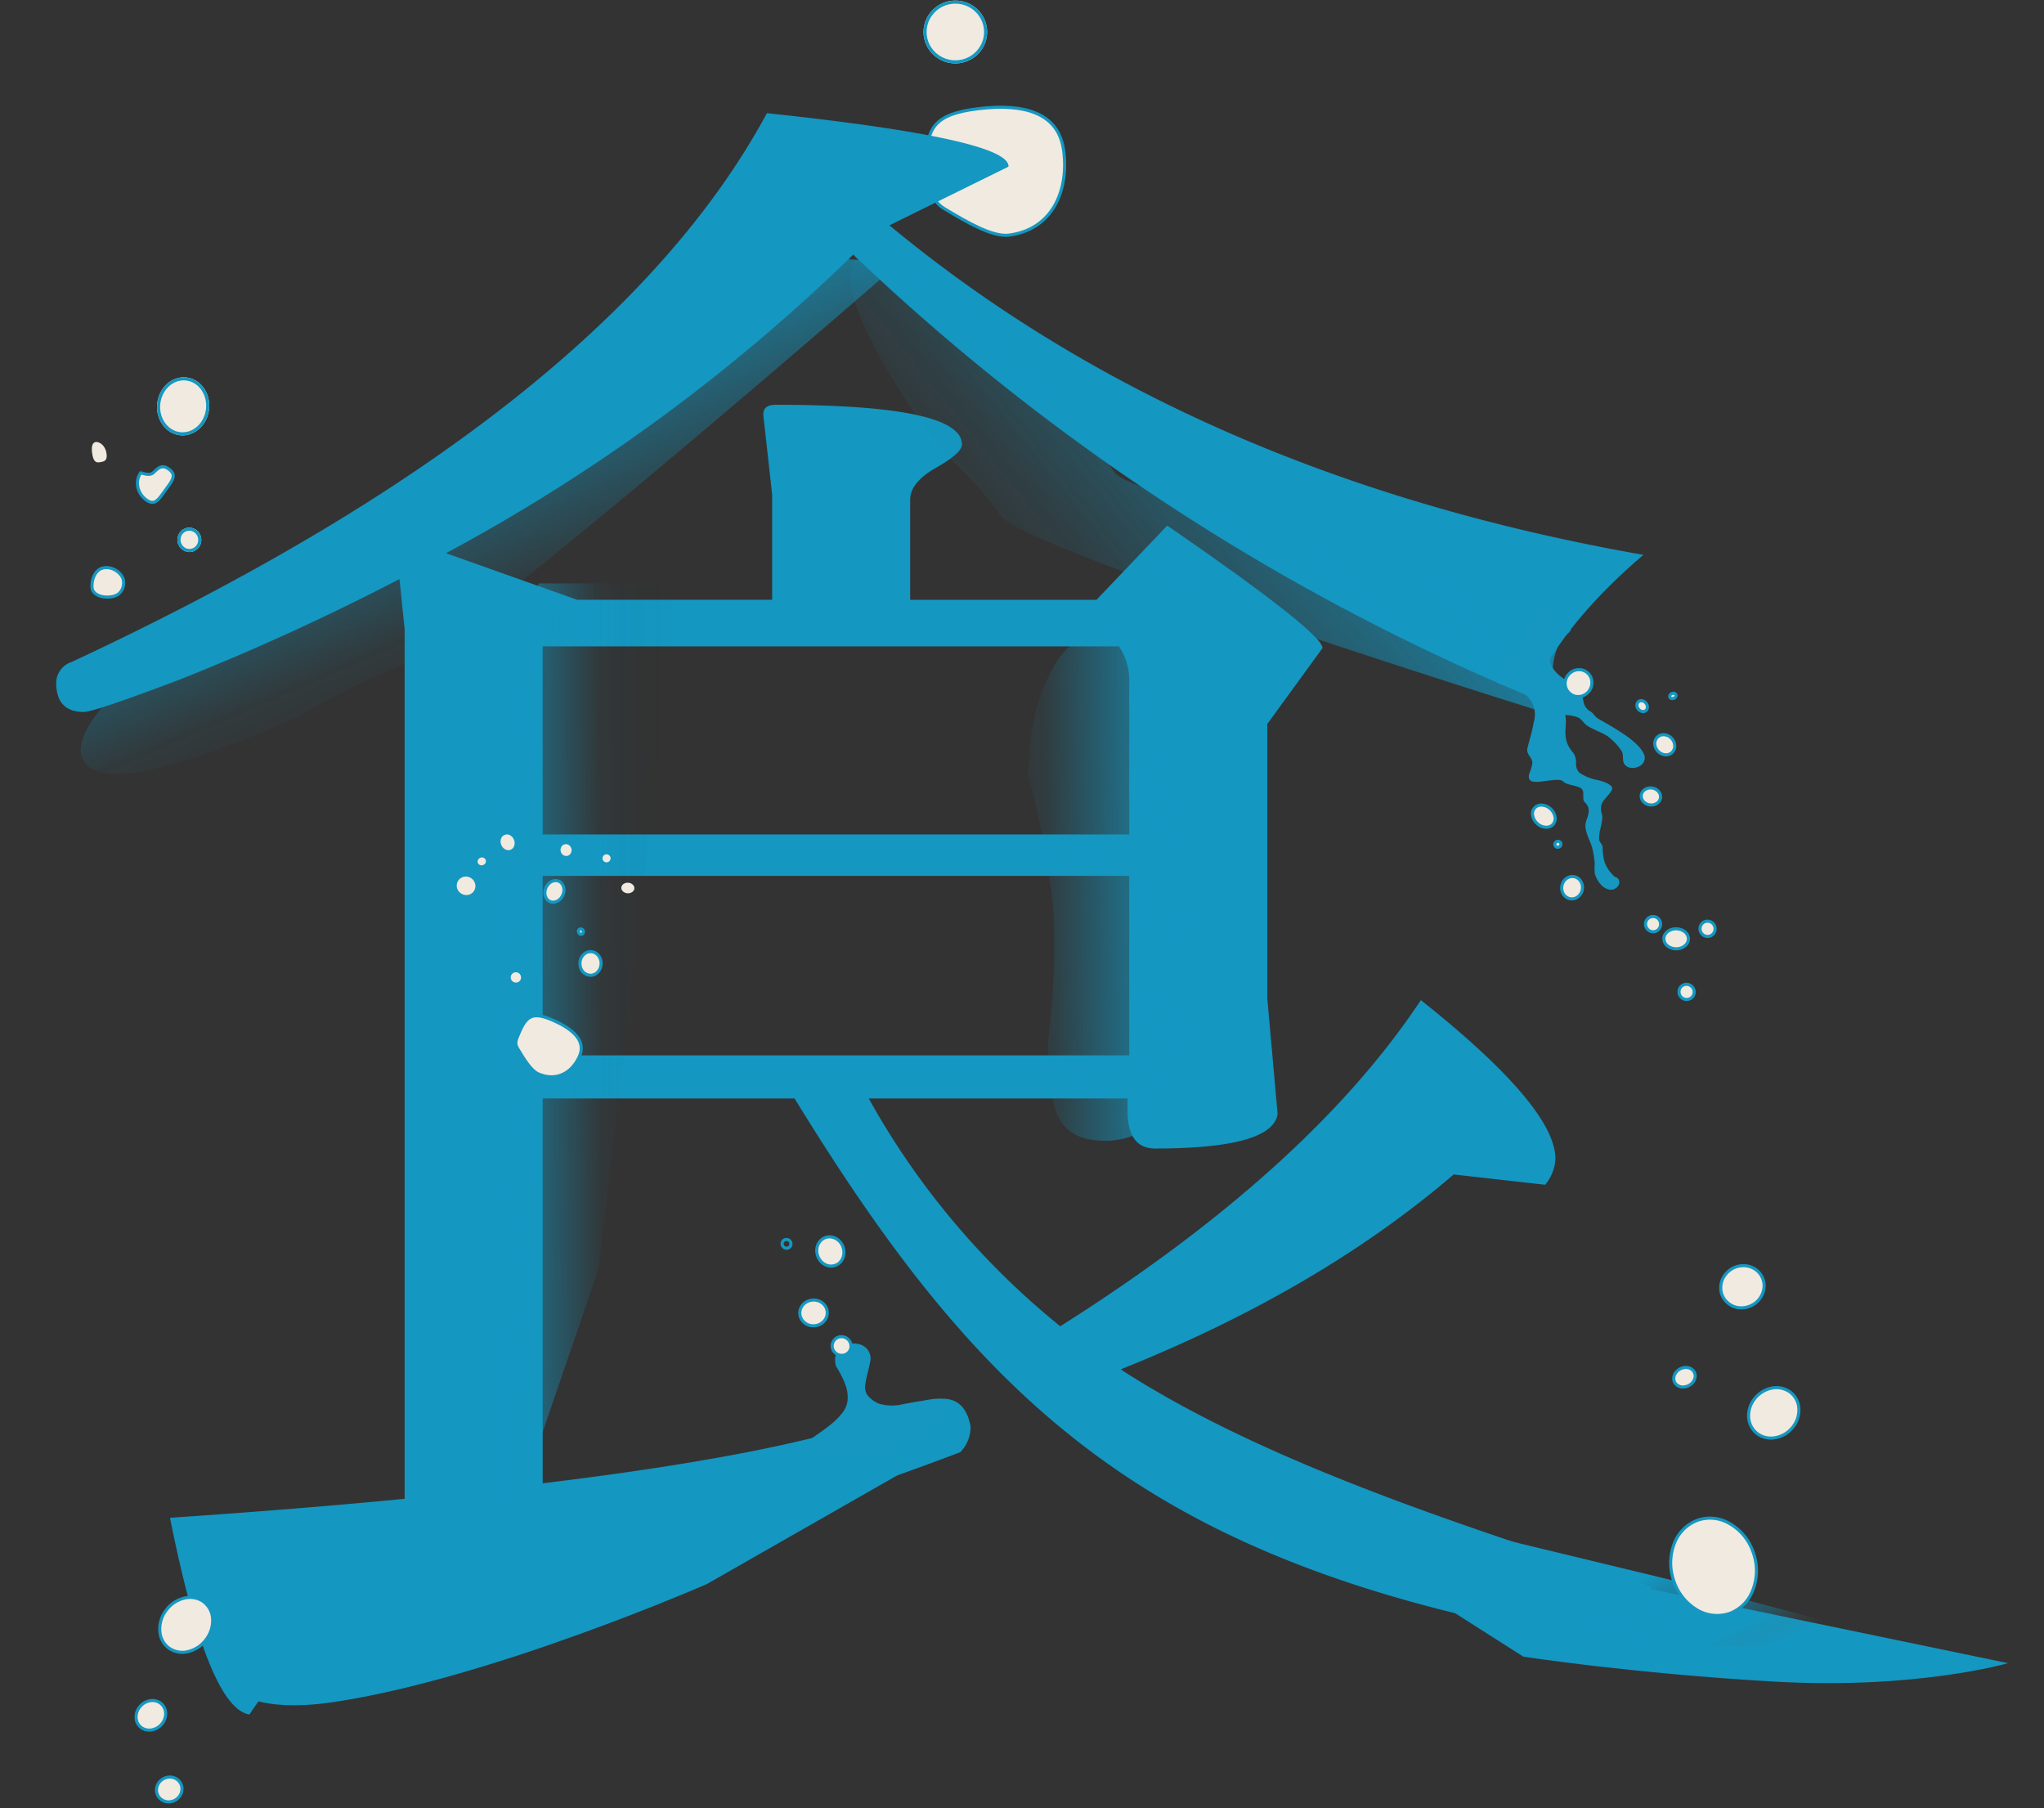 <svg xmlns="http://www.w3.org/2000/svg" xmlns:xlink="http://www.w3.org/1999/xlink" width="198.275" height="175.391" viewBox="0 0 198.275 175.391">
  <rect x="0" y="0" width="198.275" height="175.391" fill="#333333" stroke="none"/>
  <defs>
    <linearGradient id="linear-gradient" x1="1.033" y1="0.568" x2="-0.263" y2="0.591" gradientUnits="objectBoundingBox">
      <stop offset="0" stop-color="#1497c1"/>
      <stop offset="0.714" stop-color="#1497c1" stop-opacity="0.071"/>
      <stop offset="1" stop-color="#656565" stop-opacity="0"/>
    </linearGradient>
    <linearGradient id="linear-gradient-2" x1="1" y1="0.635" x2="-0.106" y2="0.657" gradientUnits="objectBoundingBox">
      <stop offset="0" stop-opacity="0"/>
      <stop offset="0.355" stop-color="#1497c1" stop-opacity="0.043"/>
      <stop offset="1" stop-color="#1497c1"/>
    </linearGradient>
    <linearGradient id="linear-gradient-3" x1="0.456" y1="0.282" x2="0.897" y2="0.5" gradientUnits="objectBoundingBox">
      <stop offset="0" stop-color="#1497c1"/>
      <stop offset="0.734" stop-color="#1497c1" stop-opacity="0.302"/>
      <stop offset="1" stop-color="#656565" stop-opacity="0"/>
    </linearGradient>
    <linearGradient id="linear-gradient-4" x1="1.033" y1="0.568" x2="-0.263" y2="0.591" gradientUnits="objectBoundingBox">
      <stop offset="0" stop-color="#1497c1"/>
      <stop offset="0.714" stop-color="#1497c1" stop-opacity="0.114"/>
      <stop offset="1" stop-color="#656565" stop-opacity="0"/>
    </linearGradient>
    <linearGradient id="linear-gradient-5" x1="1.033" y1="0.432" x2="-0.263" y2="0.409" gradientUnits="objectBoundingBox">
      <stop offset="0" stop-color="#1497c1"/>
      <stop offset="0.714" stop-color="#1497c1" stop-opacity="0.098"/>
      <stop offset="1" stop-color="#656565" stop-opacity="0"/>
    </linearGradient>
    <clipPath id="clip-path">
      <rect id="Rectangle_23760" data-name="Rectangle 23760" width="10.961" height="26.959" fill="#1597c1"/>
    </clipPath>
  </defs>
  <g id="Group_85137" data-name="Group 85137" transform="translate(-74.275 -5944.37)">
    <g id="Path_430108" data-name="Path 430108" transform="translate(163.545 5955.453) rotate(-7)" fill="#f0eae1">
      <path d="M 7.096 12.681 C 5.483 12.681 3.186 10.905 1.508 9.609 L 1.384 9.513 C 0.145 8.601 0.146 7.803 0.15 5.67 C 0.151 5.547 0.151 5.419 0.151 5.287 C 0.151 3.212 0.523 1.951 1.356 1.197 C 2.167 0.463 3.445 0.15 5.628 0.15 C 7.952 0.15 9.781 0.509 11.064 1.217 C 12.599 2.063 13.377 3.432 13.377 5.286 C 13.377 7.348 12.8 9.208 11.753 10.523 C 10.629 11.934 9.019 12.68 7.096 12.681 Z" stroke="none"/>
      <path d="M 5.628 0.3 C 3.485 0.3 2.238 0.602 1.457 1.308 C 0.657 2.031 0.301 3.258 0.301 5.287 C 0.301 5.419 0.301 5.547 0.3 5.67 C 0.296 7.806 0.295 8.525 1.47 9.39 L 1.476 9.395 L 1.6 9.49 C 3.26 10.773 5.534 12.531 7.096 12.531 C 8.972 12.53 10.542 11.804 11.636 10.43 C 12.662 9.141 13.227 7.314 13.227 5.286 C 13.227 3.466 12.496 2.177 10.992 1.348 C 9.731 0.652 7.926 0.3 5.628 0.3 M 5.628 -1.9073486328125e-06 C 9.786 -0 13.527 1.132 13.527 5.286 C 13.527 9.441 11.254 12.83 7.096 12.831 C 5.391 12.831 2.999 10.95 1.292 9.632 C -0.079 8.622 0.001 7.738 0.001 5.287 C 0.001 1.132 1.47 0 5.628 -1.9073486328125e-06 Z" stroke="none" fill="#1497c1"/>
    </g>
    <g id="Ellipse_725" data-name="Ellipse 725" transform="matrix(1, -0.017, 0.017, 1, 163.808, 5944.478)" fill="#f0eae1" stroke="#1497c1" stroke-width="0.3">
      <ellipse cx="3.086" cy="3.047" rx="3.086" ry="3.047" stroke="none"/>
      <ellipse cx="3.086" cy="3.047" rx="2.936" ry="2.897" fill="none"/>
    </g>
    <path id="Path_412322" data-name="Path 412322" d="M5081.578-20103.623" transform="translate(-4831.914 26130.264)" fill="none" stroke="#707070" stroke-width="1"/>
    <path id="Path_412127" data-name="Path 412127" d="M24.077,83.749c4.678,0-11.8-40.492-11.8-46.132l.693-14.949C12.97,17.027,9.137,0,4.459,0S0,15.244,0,20.885A68.42,68.42,0,0,1,.672,32.67c-.256,5.84,16.78,58.139,16.78,58.139C17.452,96.45,19.4,83.748,24.077,83.749Z" transform="translate(84.01 6022.044) rotate(-113)" fill="url(#linear-gradient)"/>
    <path id="Path_412435" data-name="Path 412435" d="M-11.954-36.266V-18.86h56.9V-36.266Zm56.9-18.577a6.013,6.013,0,0,0-1-3.682h-55.9v18.242h56.9Zm-66.276-12.72,12.72,4.519H10.305V-73.253l-.837-7.531Q9.3-81.956,10.64-81.956q18.075,0,18.075,3.849,0,.837-2.51,2.259t-2.51,3.1v9.707H41.77l6.862-7.2Q63.694-59.864,63.694-58.358l-5.356,7.364v26.611l1,11.213q-.5,3.347-11.883,3.347-2.678,0-2.678-3.682v-1.172h-25.1A75.459,75.459,0,0,0,38.255,7.416q24.1-15.23,34.979-31.632,13.054,10.376,13.054,15.4a4.271,4.271,0,0,1-1,2.51l-8.87-1Q63.359,3.9,44.113,11.6C57.39,20.191,75.546,26.31,95.678,32.714c-5.132,4.017-6.257-.306-8.265,4.827C46.649,30.175,30.556,14.78,12.481-14.676H-11.954V22.646q26.276-3.18,35.816-7.531a5.7,5.7,0,0,1,3.013-.669q2.176,0,2.678,2.678a3.49,3.49,0,0,1-1,2.51A379.515,379.515,0,0,1-35.217,37.541l-5.188,7.531q-4.017-.669-7.7-19.079,12.385-.837,22.761-1.841V-60.2l-.5-4.853a230.233,230.233,0,0,1-21.422,9.791q-8.2,3.1-9.2,3.1-2.678,0-2.678-2.845a2.154,2.154,0,0,1,1.506-2.008Q-5.929-81.119,9.8-110.24q23.6,2.51,23.431,5.188l-11.548,5.69Q50.975-75.094,94.824-67.4,86.957-60.7,83.778-53.671A215.045,215.045,0,0,1,18.171-96.516,175.4,175.4,0,0,1-21.326-67.563Z" transform="translate(138.87 6065.585)" fill="#1497c1"/>
    <path id="Path_412436" data-name="Path 412436" d="M5108.464-20192.43h13.6l-7.813,66.508-8.01,23.385-3.037-2.232,2.038-78.551Z" transform="translate(-4981.922 26193.387)" fill="url(#linear-gradient-2)"/>
    <path id="Path_412437" data-name="Path 412437" d="M17.491.054l43.316,8.2s-8.842,2.73-22.621,2.184-24.4-1.994-24.4-1.994L0,0,7.806,2.239,14.287.054Z" transform="translate(208.411 6096.364) rotate(1)" fill="#1497c1"/>
    <path id="Path_412438" data-name="Path 412438" d="M20.733,4.626,46.45,10.977H7.1L0,0Z" transform="translate(215.678 6092.611) rotate(1)" fill="url(#linear-gradient-3)"/>
    <path id="Path_412128" data-name="Path 412128" d="M37.08,71.171c4.543,0-25.159-35.462-25.159-39.392l.673-10.416C12.594,17.432,9.822,0,5.279,0S0,16.19,0,20.121a34.484,34.484,0,0,1,.651,8.211C.4,32.4,30.646,76.091,30.646,76.091,30.646,80.021,32.537,71.171,37.08,71.171Z" transform="translate(153.42 5972.481) rotate(-38)" fill="url(#linear-gradient-4)"/>
    <path id="Path_412442" data-name="Path 412442" d="M50.659,2.541.645,9.477S-3.953,19.664,11.4,19s37.121-7.57,37.121-7.57L74.566,0,59.66,3.474,52.439.8Z" transform="matrix(0.995, -0.105, 0.105, 0.995, 93.348, 6091.736)" fill="#1497c1"/>
    <path id="Path_412443" data-name="Path 412443" d="M7.778,0c5.269,0,7.5,15.859,7.5,21.9l.781,16.01c0,6.041-3.765,11.572-9.034,11.572S1.448,45.86,1.448,39.819A69.733,69.733,0,0,0,2.2,27.2,67.9,67.9,0,0,0,0,14.139C0,8.1,2.509,0,7.778,0Z" transform="translate(173.773 6005.656) rotate(-1)" fill="url(#linear-gradient-5)"/>
    <path id="Path_430098" data-name="Path 430098" d="M2.755.6A5.026,5.026,0,0,0,.183,3.537a3.657,3.657,0,0,0,.233,2.85A3.853,3.853,0,0,0,2.808,8.252,5.24,5.24,0,0,0,6.6,7.828,5.146,5.146,0,0,0,8.943,5.457a3.806,3.806,0,0,0-.013-3.412A3.832,3.832,0,0,0,6.633.212,5.182,5.182,0,0,0,2.755.6" transform="translate(245.251 6092.213) rotate(97)" fill="#f0eae1" stroke="#1597c1" stroke-miterlimit="10" stroke-width="0.3"/>
    <path id="Path_430099" data-name="Path 430099" d="M1.452.3A2.6,2.6,0,0,0,.083,1.892,2.09,2.09,0,0,0,.252,3.476,2.268,2.268,0,0,0,1.587,4.545a2.8,2.8,0,0,0,2.068-.183A2.659,2.659,0,0,0,4.907,3.079a2.147,2.147,0,0,0-.058-1.891A2.226,2.226,0,0,0,3.569.139,2.759,2.759,0,0,0,1.452.3" transform="matrix(-0.891, 0.454, -0.454, -0.891, 249.665, 6082.322)" fill="#f0eae1" stroke="#1597c1" stroke-miterlimit="10" stroke-width="0.3"/>
    <path id="Path_430100" data-name="Path 430100" d="M1.179,3.825a2.023,2.023,0,0,1-1.114-1.3,1.979,1.979,0,0,1,.154-1.4A2.141,2.141,0,0,1,1.563.075,2.245,2.245,0,0,1,3.085.211,1.991,1.991,0,0,1,4.174,1.468,1.877,1.877,0,0,1,4.03,2.913a2.073,2.073,0,0,1-1.068.953,2.2,2.2,0,0,1-1.783-.04" transform="matrix(-0.891, 0.454, -0.454, -0.891, 246.106, 6070.001)" fill="#f0eae1" stroke="#1597c1" stroke-miterlimit="10" stroke-width="0.3"/>
    <path id="Path_430101" data-name="Path 430101" d="M.593,1.722a.946.946,0,0,1-.56-.587A.807.807,0,0,1,.11.5,1.068,1.068,0,0,1,.786.034a1.251,1.251,0,0,1,.765.061A.933.933,0,0,1,2.1.661a.766.766,0,0,1-.073.651,1.013,1.013,0,0,1-.537.429,1.225,1.225,0,0,1-.9-.018" transform="matrix(-0.891, 0.454, -0.454, -0.891, 239.04, 6078.268)" fill="#f0eae1" stroke="#1597c1" stroke-miterlimit="10" stroke-width="0.3"/>
    <g id="Group_85108" data-name="Group 85108" transform="matrix(-0.174, -0.985, 0.985, -0.174, 83.288, 6002.721)">
      <g id="Ellipse_636" data-name="Ellipse 636" transform="translate(15.112 8.702) rotate(16)" fill="#f0eae1" stroke="#1597c1" stroke-width="0.3">
        <ellipse cx="2.82" cy="2.53" rx="2.82" ry="2.53" stroke="none"/>
        <ellipse cx="2.82" cy="2.53" rx="2.67" ry="2.38" fill="none"/>
      </g>
      <g id="Ellipse_641" data-name="Ellipse 641" transform="translate(3.088 9.095)" fill="#f0eae1" stroke="#1597c1" stroke-width="0.3">
        <ellipse cx="1.185" cy="1.159" rx="1.185" ry="1.159" stroke="none"/>
        <ellipse cx="1.185" cy="1.159" rx="1.035" ry="1.009" fill="none"/>
      </g>
      <path id="Path_430097" data-name="Path 430097" d="M.776,1.373C1.583,1.373,2,.842,2,.522S1.649,0,.843,0,0,.314,0,.634-.031,1.373.776,1.373Z" transform="translate(13.193 2.427)" fill="#f0eae1"/>
      <g id="Path_430092" data-name="Path 430092" transform="translate(0 0)" fill="#f0eae1">
        <path d="M 1.536 3.276 C 1.193 3.276 0.853 3.156 0.603 2.947 C 0.307 2.701 0.15 2.341 0.15 1.909 C 0.15 0.939 0.649 0.15 1.262 0.15 C 1.618 0.15 2.067 0.297 2.406 0.526 C 2.698 0.722 3.045 1.066 3.045 1.593 C 3.045 2.569 2.144 3.276 1.536 3.276 Z" stroke="none"/>
        <path d="M 1.536 3.126 C 2.071 3.126 2.895 2.468 2.895 1.593 C 2.895 1.132 2.584 0.826 2.322 0.65 C 1.963 0.408 1.53 0.3 1.262 0.3 C 0.74 0.3 0.3 1.037 0.3 1.909 C 0.3 2.301 0.434 2.612 0.699 2.832 C 0.923 3.019 1.228 3.126 1.536 3.126 M 1.536 3.426 C 0.839 3.426 -2.901954758272041e-06 2.963 -2.901954758272041e-06 1.909 C 7.098045443854062e-06 0.855 0.565 2.825088586178026e-06 1.262 2.825088586178026e-06 C 1.959 -7.174911388574401e-06 3.195 0.539 3.195 1.593 C 3.195 2.647 2.233 3.426 1.536 3.426 Z" stroke="none" fill="#1597c1"/>
      </g>
      <g id="Path_430091" data-name="Path 430091" transform="matrix(0.695, 0.719, -0.719, 0.695, 10.242, 5.218)" fill="#f0eae1">
        <path d="M 2.427 3.083 C 2.36 3.083 2.292 3.082 2.222 3.082 C 2.15 3.082 2.077 3.081 2.003 3.081 C 1.929 3.081 1.856 3.082 1.784 3.082 C 1.714 3.082 1.646 3.083 1.579 3.083 C 0.608 3.083 0.15 2.99 0.15 2.139 C 0.15 1.606 0.344 1.105 0.696 0.729 C 1.035 0.367 1.481 0.163 1.957 0.151 C 1.981 0.194 2.013 0.28 2.038 0.346 C 2.143 0.627 2.287 1.011 2.631 1.122 L 2.638 1.125 L 2.646 1.126 C 2.706 1.139 2.767 1.151 2.83 1.163 C 3.381 1.27 3.856 1.362 3.856 2.139 C 3.856 2.678 3.658 2.849 3.486 2.937 C 3.226 3.072 2.82 3.083 2.427 3.083 Z" stroke="none"/>
        <path d="M 2.427 2.933 C 2.802 2.933 3.187 2.923 3.418 2.804 C 3.56 2.731 3.706 2.594 3.706 2.139 C 3.706 1.515 3.396 1.426 2.802 1.311 C 2.738 1.298 2.675 1.286 2.614 1.273 L 2.585 1.265 C 2.172 1.132 2.007 0.691 1.897 0.399 C 1.886 0.37 1.874 0.337 1.862 0.306 C 1.464 0.341 1.093 0.525 0.806 0.832 C 0.48 1.18 0.3 1.644 0.3 2.139 C 0.3 2.829 0.588 2.933 1.579 2.933 C 1.716 2.933 1.857 2.931 2.003 2.931 C 2.149 2.931 2.29 2.933 2.427 2.933 M 2.427 3.233 C 2.29 3.233 2.149 3.231 2.003 3.231 C 0.896 3.231 2.758064147201367e-05 3.321 -2.417526275166892e-06 2.139 C -2.241752372356132e-05 0.958 0.895 -2.338714693905786e-05 2.003 -3.372764695086516e-06 C 2.169 6.627235507039586e-06 2.225 0.833 2.677 0.98 C 3.253 1.104 4.006 1.135 4.006 2.139 C 4.006 3.165 3.33 3.233 2.427 3.233 Z" stroke="none" fill="#1597c1"/>
      </g>
    </g>
    <g id="Group_85110" data-name="Group 85110" transform="matrix(0.809, 0.588, -0.588, 0.809, 152.129, 6062.129)">
      <g id="Group_85111" data-name="Group 85111" transform="translate(0 0)">
        <path id="Path_430102" data-name="Path 430102" d="M3.128,1.244l.166.325c.079.162.154.319.222.463s.13.272.192.395a7.414,7.414,0,0,0,.418.785,1.442,1.442,0,0,0,.761.654,2.762,2.762,0,0,0,1.4-.039,4.43,4.43,0,0,0,1.922-1.5C8.748,1.726,9.276,1.065,9.755.6c.547-.534,1.034-.8,1.4-.428,1.191,1.4.543,3.721-.792,5.921a17.936,17.936,0,0,1-3.343,3.993,5.3,5.3,0,0,1-3.1,1.648.833.833,0,0,1-.733-.5c.13-.521.284-1.04.43-1.558.129-.448.251-.9.341-1.344a6.867,6.867,0,0,0,.167-1.6,2.365,2.365,0,0,0-.384-1.271,3.311,3.311,0,0,0-.957-.925,6.771,6.771,0,0,0-.868-.479c-.129-.06-.263-.117-.4-.172s-.292-.118-.445-.173c-.1-.038-.195-.071-.294-.106a2.1,2.1,0,0,1-.566-.6A1.513,1.513,0,0,1,.16,1.554,2.094,2.094,0,0,1,1.217.536a1.42,1.42,0,0,1,1.911.708" transform="translate(10.683 6.37) rotate(3)" fill="#1597c1"/>
        <path id="Path_430103" data-name="Path 430103" d="M2.426,1.848a1.262,1.262,0,0,0,.1-1.064A1.18,1.18,0,0,0,1.947.13,1.313,1.313,0,0,0,.894.092,1.437,1.437,0,0,0,.173.718a1.277,1.277,0,0,0-.109,1.04,1.173,1.173,0,0,0,.592.68,1.317,1.317,0,0,0,.884.093,1.387,1.387,0,0,0,.886-.683" transform="translate(5.189 5.838)" fill="#f0eae1" stroke="#1597c1" stroke-width="0.3"/>
        <path id="Path_430104" data-name="Path 430104" d="M2.714,1.889A1.342,1.342,0,0,0,2.594.772,1.579,1.579,0,0,0,1.838.114,1.418,1.418,0,0,0,.709.121,1.173,1.173,0,0,0,.072.8a1.328,1.328,0,0,0,.1,1.09,1.555,1.555,0,0,0,.772.683,1.446,1.446,0,0,0,.96.061,1.217,1.217,0,0,0,.8-.744" transform="translate(2.914 0)" fill="#f0eae1" stroke="#1597c1" stroke-width="0.3"/>
        <path id="Path_430105" data-name="Path 430105" d="M.806.211a.423.423,0,0,0-.289-.2.432.432,0,0,0-.3.048A.43.43,0,0,0,.01.335a.415.415,0,0,0,.047.3.429.429,0,0,0,.283.2A.434.434,0,0,0,.645.79.417.417,0,0,0,.837.565.408.408,0,0,0,.806.211" transform="translate(0 2.82)" fill="none" stroke="#1597c1" stroke-width="0.3"/>
        <path id="Path_430107" data-name="Path 430107" d="M.62,1.753a.918.918,0,0,0,.755-.075.887.887,0,0,0,.41-.485.877.877,0,0,0-.061-.73.916.916,0,0,0-.5-.414A.948.948,0,0,0,.473.112a.9.9,0,0,0-.425.5.881.881,0,0,0,.016.619.894.894,0,0,0,.555.526" transform="translate(9.662 7.219)" fill="#f0eae1" stroke="#1597c1" stroke-width="0.3"/>
      </g>
    </g>
    <path id="Path_430109" data-name="Path 430109" d="M1.619.355A2.955,2.955,0,0,0,.108,2.079,2.15,2.15,0,0,0,.245,3.754a2.265,2.265,0,0,0,1.406,1.1A3.08,3.08,0,0,0,3.878,4.6,3.025,3.025,0,0,0,5.256,3.208,2.237,2.237,0,0,0,5.249,1.2,2.253,2.253,0,0,0,3.9.125a3.045,3.045,0,0,0-2.28.231" transform="matrix(0.891, -0.454, 0.454, 0.891, 88.765, 6100.998)" fill="#f0eae1" stroke="#1597c1" stroke-miterlimit="10" stroke-width="0.3"/>
    <path id="Path_430110" data-name="Path 430110" d="M.854.177a1.53,1.53,0,0,0-.8.935,1.228,1.228,0,0,0,.1.931,1.333,1.333,0,0,0,.785.628,1.649,1.649,0,0,0,1.216-.107,1.563,1.563,0,0,0,.736-.754A1.262,1.262,0,0,0,2.85.7,1.309,1.309,0,0,0,2.1.082a1.622,1.622,0,0,0-1.245.1" transform="matrix(0.891, -0.454, 0.454, 0.891, 86.947, 6110.196)" fill="#f0eae1" stroke="#1597c1" stroke-miterlimit="10" stroke-width="0.3"/>
    <path id="Path_430111" data-name="Path 430111" d="M.693,2.249a1.189,1.189,0,0,1-.655-.766A1.163,1.163,0,0,1,.129.657,1.258,1.258,0,0,1,.919.044a1.32,1.32,0,0,1,.895.08,1.171,1.171,0,0,1,.64.739,1.1,1.1,0,0,1-.085.85,1.218,1.218,0,0,1-.628.56A1.293,1.293,0,0,1,.693,2.249" transform="matrix(0.891, -0.454, 0.454, 0.891, 89.039, 6117.438)" fill="#f0eae1" stroke="#1597c1" stroke-miterlimit="10" stroke-width="0.3"/>
    <g id="Group_85122" data-name="Group 85122" transform="translate(238.537 6026.521) rotate(152)">
      <g id="Group_85115" data-name="Group 85115" transform="translate(0 0)" clip-path="url(#clip-path)">
        <path id="Path_430124" data-name="Path 430124" d="M3.076,20.355a2.5,2.5,0,0,1,.64-2.362c.254-.337.548-.669.855-1s.61-.65.9-.974c.393-.447.006-1.029.241-1.478a3.554,3.554,0,0,1,.69-.724c.213-.2.365-.415.3-.656-.09-.341-.764-.584-1.426-.829-.638-.237-1.262-.471-1.36-.8-.161-.538-1.069-.949-1.248-1.491a.569.569,0,0,1,.062-.406c.136-.291.38-.607.29-.861a1.239,1.239,0,0,1-.075-.52,1.227,1.227,0,0,1,.311-.655c.164-.192.361-.36.527-.529a1.373,1.373,0,0,0,.285-.4,3.523,3.523,0,0,0,.215-.781c.05-.31.061-.6.1-.9a3.7,3.7,0,0,1,.146-.7,9.286,9.286,0,0,1,.432-1.225A4.7,4.7,0,0,0,5.4,2.245a3.675,3.675,0,0,0,.061-.368,2.141,2.141,0,0,0,.006-.327,2.3,2.3,0,0,0-.044-.4,2.7,2.7,0,0,0-.1-.366A1.466,1.466,0,0,0,4.94.221.856.856,0,0,0,4.047.062a.642.642,0,0,0-.395.423.521.521,0,0,0,.187.526c.042.124.08.246.116.363.033.133.063.261.086.386.011.1.026.2.029.3a2.348,2.348,0,0,1,.007.329,3.036,3.036,0,0,1-.108.688A7.028,7.028,0,0,1,3.53,4.134c-.106.233.052.575-.043.8a4.023,4.023,0,0,1-.629.9,9.793,9.793,0,0,0-.61.768,1.588,1.588,0,0,0-.191.531,1.319,1.319,0,0,1-.508.8C1.231,8.158.638,8.3.284,8.51c-.208.121-.333.266-.266.458A2.27,2.27,0,0,0,.5,9.7c.109.117.224.231.34.341a4.785,4.785,0,0,1,1.3,1.515,1.253,1.253,0,0,1-.152.965,1.585,1.585,0,0,0-.23,1.021,3.52,3.52,0,0,1,.092.689,2.483,2.483,0,0,1-.06.642,3.077,3.077,0,0,1-.35.873c-.111.192-.225.377-.341.56a3.976,3.976,0,0,0-.3.591,2.46,2.46,0,0,0,.044,1.848.689.689,0,0,1,.529.191,4.61,4.61,0,0,1,.573.6c.107.123.213.246.315.357a2.008,2.008,0,0,0,.434.377.551.551,0,0,0,.374.085" transform="translate(4.243 0)" fill="#1597c1"/>
        <path id="Path_430125" data-name="Path 430125" d="M9.1,13.363c-.175-.132-.337-.259-.481-.388a5.4,5.4,0,0,1-.422-.417,4.025,4.025,0,0,1-.611-.906,4.979,4.979,0,0,1-.27-.675,7.289,7.289,0,0,1-.194-.745c-.04-.169-.074-.345-.107-.533s-.061-.361-.091-.555a1.023,1.023,0,0,0-.51-.607,12.135,12.135,0,0,0-1.167-.645A3.562,3.562,0,0,1,3.944,6.93c-.21-.325-.2-.736-.366-1.054a5.371,5.371,0,0,0-.389-.607c-.173-.237-.356-.462-.519-.685a4.975,4.975,0,0,1-.284-.417,2.411,2.411,0,0,1-.263-.584,5.133,5.133,0,0,1-.352-1.528,1.3,1.3,0,0,1,.141-.474c.052-.117.115-.223.156-.333a1.242,1.242,0,0,0,.042-.133A.829.829,0,0,0,2.129.869.834.834,0,0,0,1.8.291,1.33,1.33,0,0,0,1.329.05,1.376,1.376,0,0,0,.838.006.938.938,0,0,0,.28.239.894.894,0,0,0,0,.832a1.912,1.912,0,0,0,0,.24c0,.045.006.092.013.142a3.516,3.516,0,0,0,.058.377c.038.163.084.324.138.491A9.534,9.534,0,0,0,.77,3.364c.112.214.231.432.355.65.093.161.186.322.283.484.158.266.327.537.491.8.138.22.273.438.411.658.2.324.153.691.358,1A1.347,1.347,0,0,1,2.786,8.09c-.074.293-.188.585-.25.862a1.177,1.177,0,0,0,0,.691,2.269,2.269,0,0,0,.4.641,5.825,5.825,0,0,1,.491.653,3.586,3.586,0,0,1,.423,1.1,2.36,2.36,0,0,1-.079,1.164,14.409,14.409,0,0,1-.815,1.916,10.625,10.625,0,0,1-.553.933,5.949,5.949,0,0,1-.587.753c-.446.488-.3.749.161.773a4.677,4.677,0,0,0,2.176-.69c.677-.379,1.157-1.562,1.889-1.922.8-.393,1.947.2,2.471-.208.706-.551,1.024-1.06.591-1.4" transform="translate(0 9.377)" fill="#1597c1"/>
      </g>
    </g>
    <g id="Group_85123" data-name="Group 85123" transform="translate(249.665 6034.886) rotate(151)">
      <g id="Group_85119" data-name="Group 85119" transform="translate(0 0)">
        <path id="Path_430126" data-name="Path 430126" d="M.22.008A.282.282,0,0,0,.027.136.2.2,0,0,0,.014.312.29.29,0,0,0,.179.473.373.373,0,0,0,.4.5.275.275,0,0,0,.591.371.2.2,0,0,0,.607.192.273.273,0,0,0,.479.049.376.376,0,0,0,.22.008" transform="translate(0 26.239)" fill="#f0eae1" stroke="#1497c1" stroke-width="0.3"/>
        <path id="Path_430127" data-name="Path 430127" d="M.652.03A.866.866,0,0,0,.08.558a1.108,1.108,0,0,0-.041.709,1.093,1.093,0,0,0,.491.66.848.848,0,0,0,.657.092.876.876,0,0,0,.563-.507A1.128,1.128,0,0,0,1.414.2.857.857,0,0,0,.652.03" transform="translate(2.378 21.705)" fill="#f0eae1" stroke="#1497c1" stroke-width="0.3"/>
        <path id="Path_430128" data-name="Path 430128" d="M.334.015A.462.462,0,0,0,.04.3.649.649,0,0,0,.022.694a.588.588,0,0,0,.252.361A.411.411,0,0,0,.61,1.1.457.457,0,0,0,.9.828a.66.66,0,0,0,.024-.4.61.61,0,0,0-.2-.32.434.434,0,0,0-.4-.092" transform="translate(2.924 26.512)" fill="#f0eae1" stroke="#1497c1" stroke-width="0.3"/>
        <path id="Path_430129" data-name="Path 430129" d="M.982.049A1.351,1.351,0,0,0,.137.743a1.252,1.252,0,0,0,.575,1.7,1.317,1.317,0,0,0,.939.079,1.345,1.345,0,0,0,.836-.664,1.259,1.259,0,0,0,.1-.92A1.239,1.239,0,0,0,2.074.217,1.337,1.337,0,0,0,.982.049" transform="translate(6.395 30.729)" fill="#f0eae1" stroke="#1497c1" stroke-width="0.3"/>
        <path id="Path_430130" data-name="Path 430130" d="M1.756,1.758A1.127,1.127,0,0,0,2.075.924.992.992,0,0,0,1.788.267.964.964,0,0,0,1,.007,1.148,1.148,0,0,0,0,1.166a.977.977,0,0,0,.288.674.941.941,0,0,0,.645.271,1.105,1.105,0,0,0,.822-.353" transform="translate(16.84 13.907)" fill="#f0eae1" stroke="#1497c1" stroke-width="0.3"/>
        <path id="Path_430131" data-name="Path 430131" d="M1.258,1.256a.729.729,0,0,0,.2-.578A.734.734,0,0,0,1.238.21.741.741,0,0,0,.678,0,.723.723,0,0,0,.2.224.735.735,0,0,0,0,.788a.747.747,0,0,0,.223.481.71.71,0,0,0,.462.208.7.7,0,0,0,.571-.221" transform="translate(12.335 0)" fill="#f0eae1" stroke="#1497c1" stroke-width="0.3"/>
        <path id="Path_430132" data-name="Path 430132" d="M.59.217A.284.284,0,0,0,.436.032.313.313,0,0,0,.229.008.3.3,0,0,0,.035.149a.281.281,0,0,0-.027.2A.285.285,0,0,0,.156.535.309.309,0,0,0,.369.561.3.3,0,0,0,.541.453.281.281,0,0,0,.59.217" transform="translate(16.744 19.029)" fill="#f0eae1" stroke="#1497c1" stroke-width="0.3"/>
        <path id="Path_430133" data-name="Path 430133" d="M1.89.837A1.345,1.345,0,0,0,1.266.1.873.873,0,0,0,.575.049.9.9,0,0,0,.043.676a1.417,1.417,0,0,0,.047.841,1.346,1.346,0,0,0,.6.723A.858.858,0,0,0,1.4,2.3a.854.854,0,0,0,.486-.486,1.361,1.361,0,0,0,0-.979" transform="translate(15.925 21.186)" fill="#f0eae1" stroke="#1497c1" stroke-width="0.3"/>
        <path id="Path_430134" data-name="Path 430134" d="M.307,1.347a.724.724,0,0,0,.6.112.742.742,0,0,0,.423-.292A.767.767,0,0,0,1.441.574.742.742,0,0,0,1.153.135.715.715,0,0,0,.57.019a.744.744,0,0,0-.438.3A.75.75,0,0,0,0,.81a.732.732,0,0,0,.3.537" transform="translate(11.992 7.322)" fill="#f0eae1" stroke="#1497c1" stroke-width="0.3"/>
        <path id="Path_430135" data-name="Path 430135" d="M.31,1.346a.719.719,0,0,0,.6.111.734.734,0,0,0,.419-.294A.732.732,0,0,0,1.442.57a.731.731,0,0,0-.29-.439A.717.717,0,0,0,.576.019a.728.728,0,0,0-.44.295A.759.759,0,0,0,0,.807a.739.739,0,0,0,.307.539" transform="translate(7.588 4.366)" fill="#f0eae1" stroke="#1497c1" stroke-width="0.3"/>
        <path id="Path_430136" data-name="Path 430136" d="M.685,1.883a1.3,1.3,0,0,0,.947.138A.844.844,0,0,0,2.183,1.6.9.9,0,0,0,2.177.772a1.389,1.389,0,0,0-.582-.6A1.319,1.319,0,0,0,.672.032.861.861,0,0,0,.094.459a.884.884,0,0,0-.045.69,1.328,1.328,0,0,0,.636.734" transform="translate(10.314 4.707)" fill="#f0eae1" stroke="#1497c1" stroke-width="0.3"/>
        <path id="Path_430137" data-name="Path 430137" d="M.426,1.545a1,1,0,0,0,.742.181.774.774,0,0,0,.5-.31A.809.809,0,0,0,1.758.731,1.027,1.027,0,0,0,1.366.192,1,1,0,0,0,.644.01.752.752,0,0,0,.012.892a.978.978,0,0,0,.415.653" transform="translate(6.006 18.127)" fill="#f0eae1" stroke="#1497c1" stroke-width="0.3"/>
      </g>
    </g>
    <g id="Group_85133" data-name="Group 85133" transform="translate(117.811 6026.386) rotate(-11)">
      <path id="Path_430034" data-name="Path 430034" d="M.019.9A.826.826,0,0,1,.126.283.6.6,0,0,1,.515.012.624.624,0,0,1,1.05.163a.855.855,0,0,1,.271.475.839.839,0,0,1-.1.609.613.613,0,0,1-.4.289.612.612,0,0,1-.457-.1A.845.845,0,0,1,.019.9" transform="translate(4.99 0)" fill="#f0eae1"/>
      <path id="Path_430035" data-name="Path 430035" d="M.809.34A.35.35,0,0,1,.693.632.434.434,0,0,1,.435.751a.424.424,0,0,1-.311-.1A.349.349,0,0,1,0,.413.353.353,0,0,1,.111.124.433.433,0,0,1,.375,0a.416.416,0,0,1,.27.066A.358.358,0,0,1,.809.34" transform="translate(2.443 1.735)" fill="#f0eae1"/>
      <path id="Path_430037" data-name="Path 430037" d="M.266.243A.885.885,0,0,1,.966,0,.931.931,0,0,1,1.8.978a.875.875,0,0,1-.267.577.858.858,0,0,1-.678.238.922.922,0,0,1-.589-.281A.929.929,0,0,1,0,.942a.9.9,0,0,1,.264-.7" transform="translate(0 3.249)" fill="#f0eae1"/>
      <path id="Path_430039" data-name="Path 430039" d="M.031.732A1.053,1.053,0,0,1,.618.086a1.238,1.238,0,0,1,.79-.039A1.193,1.193,0,0,1,2.145.6a.938.938,0,0,1,.1.737.96.96,0,0,1-.563.634,1.189,1.189,0,0,1-.81.055A1.207,1.207,0,0,1,.222,1.6,1,1,0,0,1,.031.732" transform="translate(10.34 15.033) rotate(-93)" fill="#f0eae1" stroke="#1597c1" stroke-width="0.3"/>
      <path id="Path_430040" data-name="Path 430040" d="M.007.169A.224.224,0,0,1,.143.02.293.293,0,0,1,.324.01.282.282,0,0,1,.5.138.236.236,0,0,1,.519.308.222.222,0,0,1,.387.454.282.282,0,0,1,.2.467a.287.287,0,0,1-.151-.1.23.23,0,0,1-.042-.2" transform="translate(10.882 10.971) rotate(-115)" fill="#f0eae1" stroke="#1597c1" stroke-width="0.3"/>
      <path id="Path_430041" data-name="Path 430041" d="M0,.594A.6.6,0,0,1,.166.152.512.512,0,0,1,.914.175a.616.616,0,0,1,.153.379A.6.6,0,0,1,.9.987a.515.515,0,0,1-.351.162A.511.511,0,0,1,.2,1.025.581.581,0,0,1,0,.594" transform="translate(10.552 2.019)" fill="#f0eae1"/>
      <path id="Path_430043" data-name="Path 430043" d="M0,.4A.4.4,0,0,1,.124.1.414.414,0,0,1,.378,0,.4.4,0,0,1,.671.12.382.382,0,0,1,.783.376a.4.4,0,0,1-.119.29.379.379,0,0,1-.258.11A.384.384,0,0,1,.15.695.394.394,0,0,1,0,.4" transform="translate(14.395 3.741)" fill="#f0eae1"/>
      <path id="Path_430045" data-name="Path 430045" d="M.583.163A.929.929,0,0,1,1.372.041a.744.744,0,0,1,.462.426,1.046,1.046,0,0,1-.016.82,1.268,1.268,0,0,1-.489.587.965.965,0,0,1-.777.132.786.786,0,0,1-.476-.432A1.038,1.038,0,0,1,.043.89,1.269,1.269,0,0,1,.583.163" transform="translate(8.254 5.293)" fill="#f0eae1" stroke="#1597c1" stroke-width="0.3"/>
      <path id="Path_430046" data-name="Path 430046" d="M.215.087A.517.517,0,0,1,.625.015a.508.508,0,0,1,.36.607.5.5,0,0,1-.2.293.516.516,0,0,1-.4.073A.507.507,0,0,1,.085.78.477.477,0,0,1,0,.448.474.474,0,0,1,.215.087" transform="translate(3.451 13.29)" fill="#f0eae1"/>
      <path id="Path_430049" data-name="Path 430049" d="M.5,1.016A.681.681,0,0,1,.084.732.464.464,0,0,1,.011.371.478.478,0,0,1,.306.05.692.692,0,0,1,.746.024.678.678,0,0,1,1.163.3a.451.451,0,0,1,.078.369.456.456,0,0,1-.225.289.7.7,0,0,1-.513.06" transform="translate(15.638 6.828)" fill="#f0eae1"/>
      <g id="Path_430051" data-name="Path 430051" transform="matrix(0.819, 0.574, -0.574, 0.819, 4.597, 16.905)" fill="#f0eae1">
        <path d="M 3.45 5.483 C 2.688 5.483 1.582 4.711 0.774 4.148 L 0.714 4.105 C 0.148 3.729 0.148 3.441 0.15 2.489 L 0.15 2.321 C 0.15 0.637 0.731 0.15 2.736 0.15 C 3.855 0.15 4.734 0.305 5.348 0.611 C 6.074 0.972 6.427 1.531 6.427 2.321 C 6.427 3.204 6.154 4 5.659 4.561 C 5.127 5.164 4.364 5.483 3.45 5.483 Z" stroke="none"/>
        <path d="M 2.736 0.3 C 1.744 0.3 1.146 0.426 0.8 0.709 C 0.455 0.991 0.3 1.488 0.3 2.321 L 0.3 2.49 C 0.298 3.465 0.313 3.659 0.794 3.979 L 0.86 4.025 C 1.607 4.545 2.735 5.333 3.45 5.333 C 4.319 5.333 5.044 5.032 5.546 4.462 C 6.017 3.928 6.277 3.168 6.277 2.321 C 6.277 1.594 5.951 1.079 5.281 0.745 C 4.688 0.45 3.832 0.3 2.736 0.3 M 2.736 4.291534423828125e-06 C 4.758 -0 6.577 0.497 6.577 2.321 C 6.576 4.145 5.471 5.632 3.45 5.633 C 2.621 5.633 1.458 4.807 0.628 4.228 C -0.038 3.785 0 3.397 0 2.321 C 0.001 0.497 0.715 0 2.736 4.291534423828125e-06 Z" stroke="none" fill="#1497c1"/>
      </g>
    </g>
  </g>
</svg>
